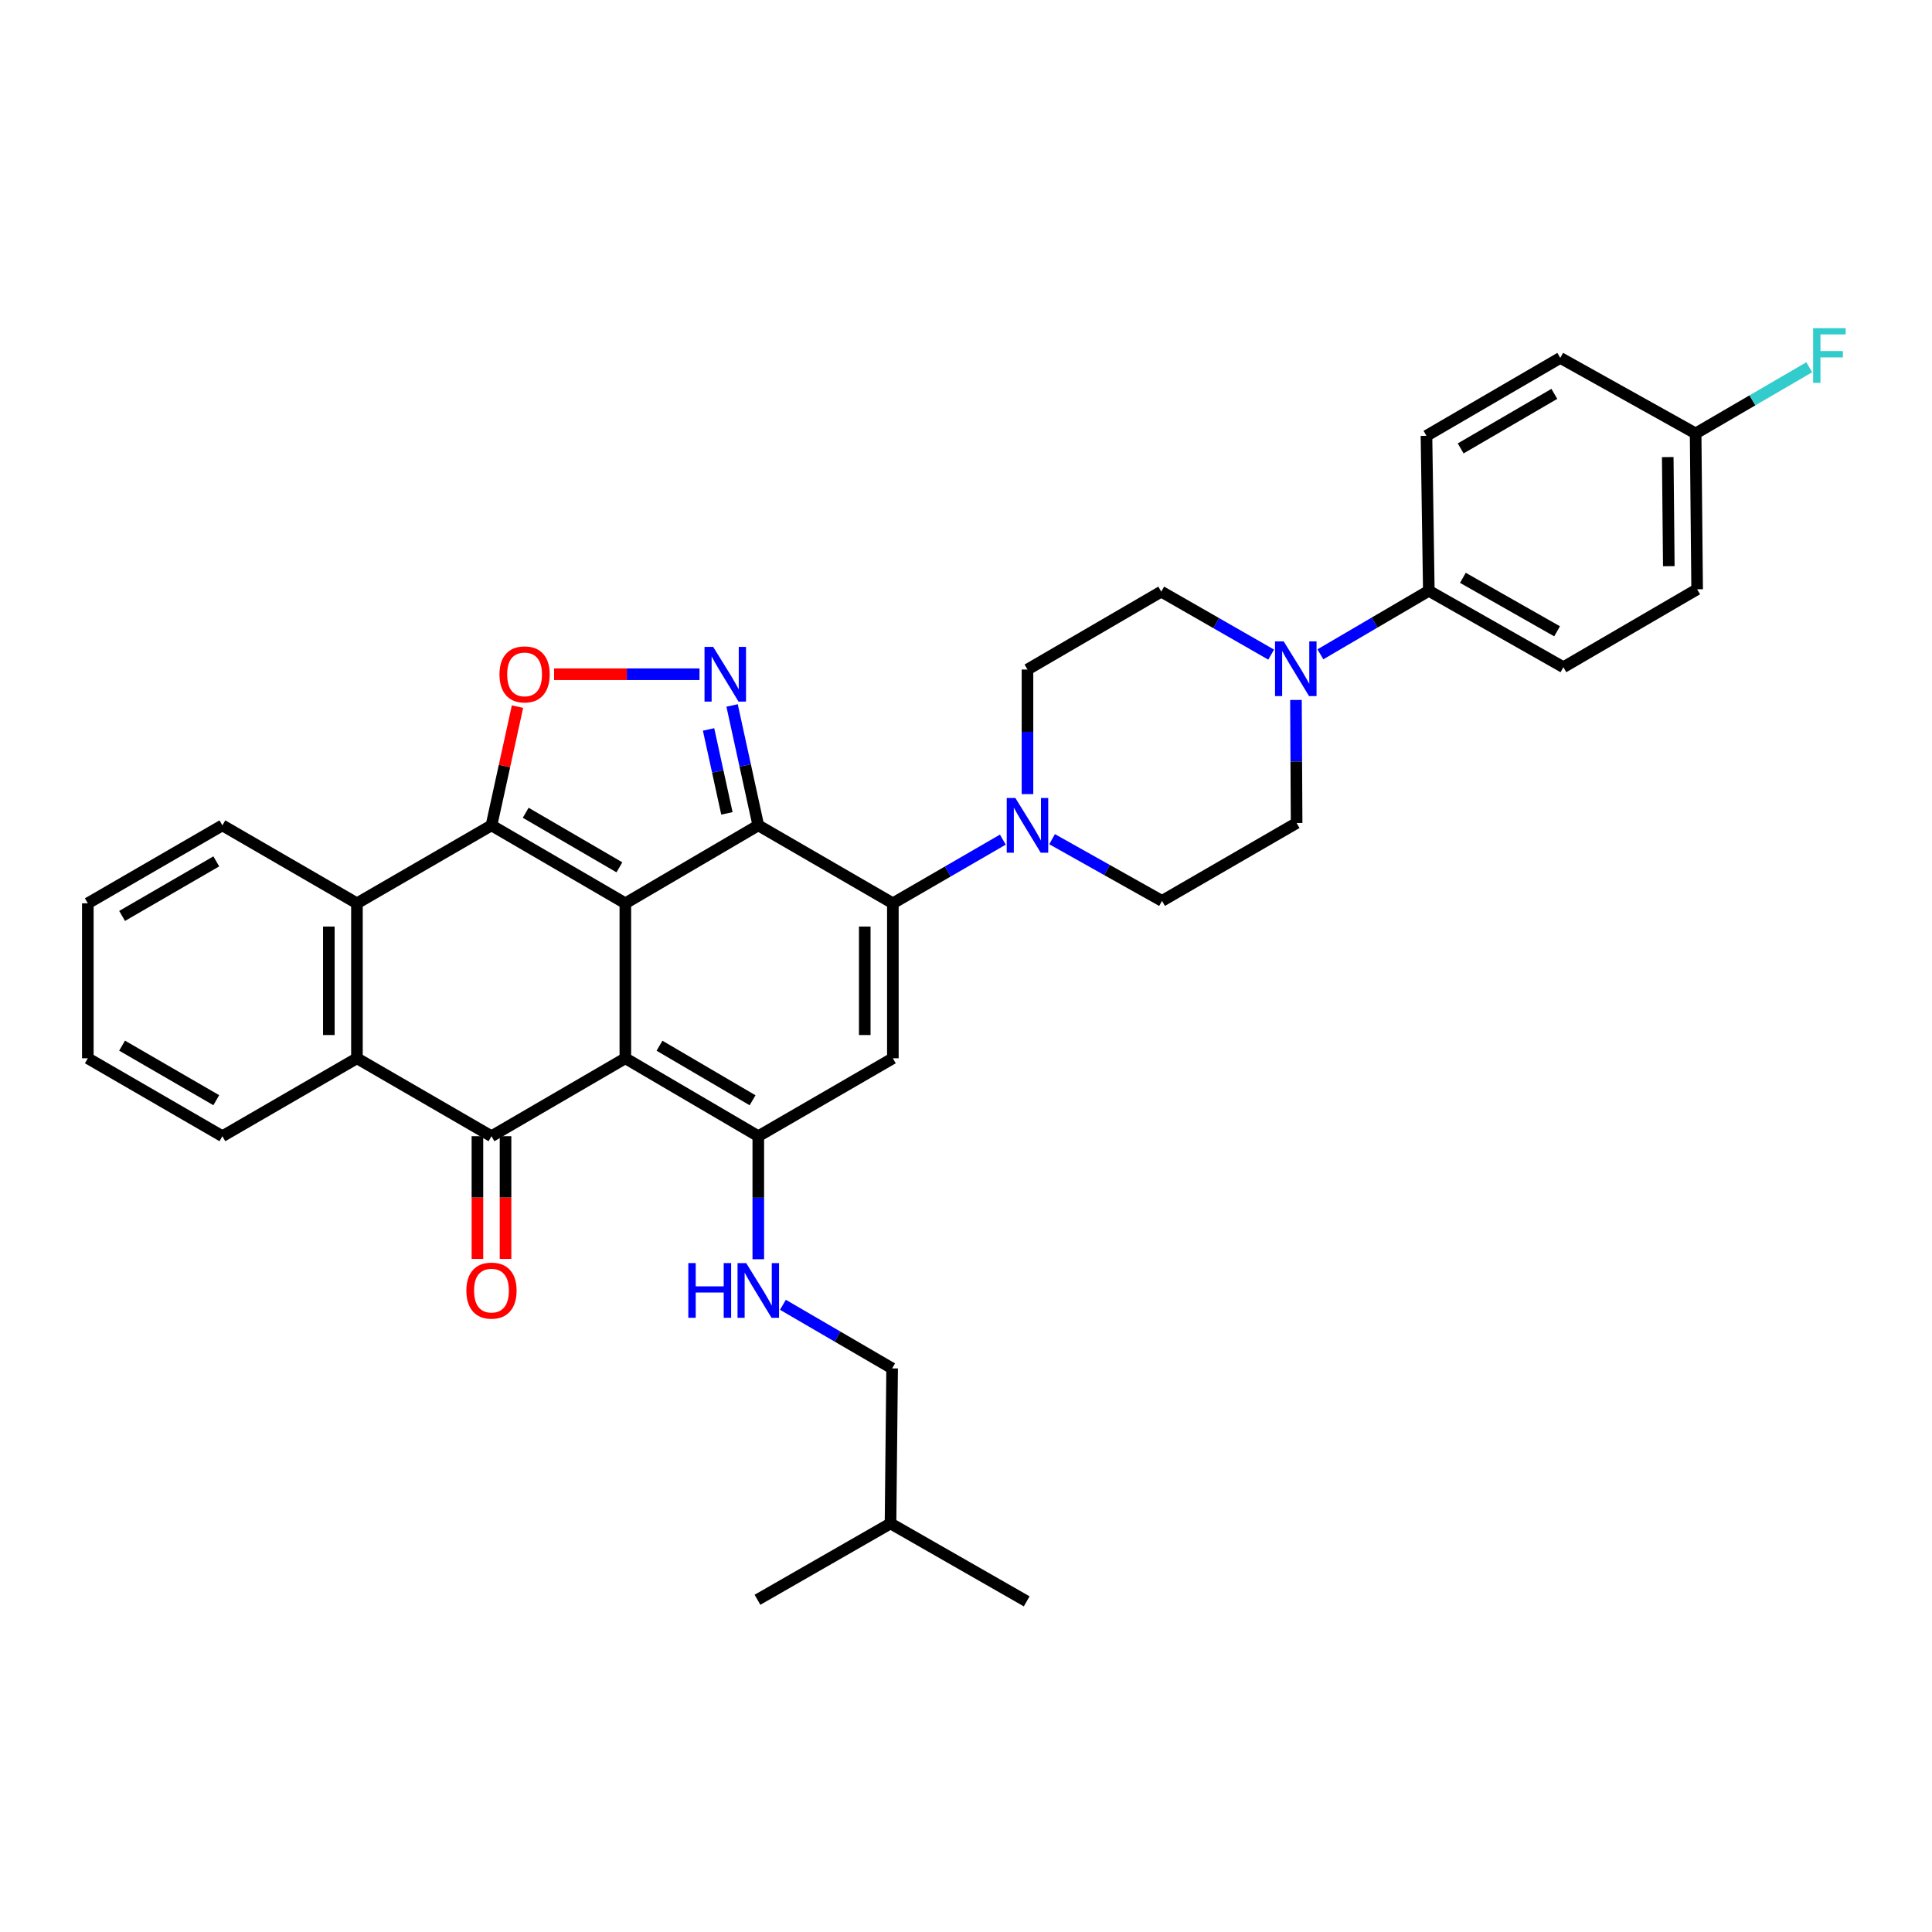 <?xml version='1.0' encoding='iso-8859-1'?>
<svg version='1.1' baseProfile='full'
              xmlns='http://www.w3.org/2000/svg'
                      xmlns:rdkit='http://www.rdkit.org/xml'
                      xmlns:xlink='http://www.w3.org/1999/xlink'
                  xml:space='preserve'
width='1000px' height='1000px' viewBox='0 0 1000 1000'>
<!-- END OF HEADER -->
<rect style='opacity:1.0;fill:#FFFFFF;stroke:none' width='1000' height='1000' x='0' y='0'> </rect>
<path class='bond-0' d='M 323.678,467.549 L 323.678,547.764' style='fill:none;fill-rule:evenodd;stroke:#000000;stroke-width:6px;stroke-linecap:butt;stroke-linejoin:miter;stroke-opacity:1' />
<path class='bond-1' d='M 323.678,467.549 L 392.49,427.207' style='fill:none;fill-rule:evenodd;stroke:#000000;stroke-width:6px;stroke-linecap:butt;stroke-linejoin:miter;stroke-opacity:1' />
<path class='bond-2' d='M 323.678,467.549 L 254.389,427.207' style='fill:none;fill-rule:evenodd;stroke:#000000;stroke-width:6px;stroke-linecap:butt;stroke-linejoin:miter;stroke-opacity:1' />
<path class='bond-2' d='M 320.603,448.927 L 272.101,420.687' style='fill:none;fill-rule:evenodd;stroke:#000000;stroke-width:6px;stroke-linecap:butt;stroke-linejoin:miter;stroke-opacity:1' />
<path class='bond-4' d='M 323.678,547.764 L 392.49,588.097' style='fill:none;fill-rule:evenodd;stroke:#000000;stroke-width:6px;stroke-linecap:butt;stroke-linejoin:miter;stroke-opacity:1' />
<path class='bond-4' d='M 341.355,541.264 L 389.524,569.498' style='fill:none;fill-rule:evenodd;stroke:#000000;stroke-width:6px;stroke-linecap:butt;stroke-linejoin:miter;stroke-opacity:1' />
<path class='bond-5' d='M 323.678,547.764 L 254.389,588.097' style='fill:none;fill-rule:evenodd;stroke:#000000;stroke-width:6px;stroke-linecap:butt;stroke-linejoin:miter;stroke-opacity:1' />
<path class='bond-3' d='M 392.49,427.207 L 462.143,467.549' style='fill:none;fill-rule:evenodd;stroke:#000000;stroke-width:6px;stroke-linecap:butt;stroke-linejoin:miter;stroke-opacity:1' />
<path class='bond-6' d='M 392.49,427.207 L 385.71,396.174' style='fill:none;fill-rule:evenodd;stroke:#000000;stroke-width:6px;stroke-linecap:butt;stroke-linejoin:miter;stroke-opacity:1' />
<path class='bond-6' d='M 385.71,396.174 L 378.929,365.142' style='fill:none;fill-rule:evenodd;stroke:#0000FF;stroke-width:6px;stroke-linecap:butt;stroke-linejoin:miter;stroke-opacity:1' />
<path class='bond-6' d='M 376.245,421.002 L 371.498,399.279' style='fill:none;fill-rule:evenodd;stroke:#000000;stroke-width:6px;stroke-linecap:butt;stroke-linejoin:miter;stroke-opacity:1' />
<path class='bond-6' d='M 371.498,399.279 L 366.752,377.556' style='fill:none;fill-rule:evenodd;stroke:#0000FF;stroke-width:6px;stroke-linecap:butt;stroke-linejoin:miter;stroke-opacity:1' />
<path class='bond-8' d='M 254.389,427.207 L 261.122,396.474' style='fill:none;fill-rule:evenodd;stroke:#000000;stroke-width:6px;stroke-linecap:butt;stroke-linejoin:miter;stroke-opacity:1' />
<path class='bond-8' d='M 261.122,396.474 L 267.856,365.742' style='fill:none;fill-rule:evenodd;stroke:#FF0000;stroke-width:6px;stroke-linecap:butt;stroke-linejoin:miter;stroke-opacity:1' />
<path class='bond-9' d='M 254.389,427.207 L 184.752,467.549' style='fill:none;fill-rule:evenodd;stroke:#000000;stroke-width:6px;stroke-linecap:butt;stroke-linejoin:miter;stroke-opacity:1' />
<path class='bond-7' d='M 462.143,467.549 L 462.143,547.764' style='fill:none;fill-rule:evenodd;stroke:#000000;stroke-width:6px;stroke-linecap:butt;stroke-linejoin:miter;stroke-opacity:1' />
<path class='bond-7' d='M 447.596,479.581 L 447.596,535.731' style='fill:none;fill-rule:evenodd;stroke:#000000;stroke-width:6px;stroke-linecap:butt;stroke-linejoin:miter;stroke-opacity:1' />
<path class='bond-11' d='M 462.143,467.549 L 490.605,451.07' style='fill:none;fill-rule:evenodd;stroke:#000000;stroke-width:6px;stroke-linecap:butt;stroke-linejoin:miter;stroke-opacity:1' />
<path class='bond-11' d='M 490.605,451.07 L 519.067,434.591' style='fill:none;fill-rule:evenodd;stroke:#0000FF;stroke-width:6px;stroke-linecap:butt;stroke-linejoin:miter;stroke-opacity:1' />
<path class='bond-13' d='M 392.49,588.097 L 392.49,619.937' style='fill:none;fill-rule:evenodd;stroke:#000000;stroke-width:6px;stroke-linecap:butt;stroke-linejoin:miter;stroke-opacity:1' />
<path class='bond-13' d='M 392.49,619.937 L 392.49,651.777' style='fill:none;fill-rule:evenodd;stroke:#0000FF;stroke-width:6px;stroke-linecap:butt;stroke-linejoin:miter;stroke-opacity:1' />
<path class='bond-36' d='M 392.49,588.097 L 462.143,547.764' style='fill:none;fill-rule:evenodd;stroke:#000000;stroke-width:6px;stroke-linecap:butt;stroke-linejoin:miter;stroke-opacity:1' />
<path class='bond-15' d='M 247.115,588.097 L 247.115,619.857' style='fill:none;fill-rule:evenodd;stroke:#000000;stroke-width:6px;stroke-linecap:butt;stroke-linejoin:miter;stroke-opacity:1' />
<path class='bond-15' d='M 247.115,619.857 L 247.115,651.617' style='fill:none;fill-rule:evenodd;stroke:#FF0000;stroke-width:6px;stroke-linecap:butt;stroke-linejoin:miter;stroke-opacity:1' />
<path class='bond-15' d='M 261.662,588.097 L 261.662,619.857' style='fill:none;fill-rule:evenodd;stroke:#000000;stroke-width:6px;stroke-linecap:butt;stroke-linejoin:miter;stroke-opacity:1' />
<path class='bond-15' d='M 261.662,619.857 L 261.662,651.617' style='fill:none;fill-rule:evenodd;stroke:#FF0000;stroke-width:6px;stroke-linecap:butt;stroke-linejoin:miter;stroke-opacity:1' />
<path class='bond-35' d='M 254.389,588.097 L 184.752,547.764' style='fill:none;fill-rule:evenodd;stroke:#000000;stroke-width:6px;stroke-linecap:butt;stroke-linejoin:miter;stroke-opacity:1' />
<path class='bond-34' d='M 362.061,348.98 L 324.427,348.98' style='fill:none;fill-rule:evenodd;stroke:#0000FF;stroke-width:6px;stroke-linecap:butt;stroke-linejoin:miter;stroke-opacity:1' />
<path class='bond-34' d='M 324.427,348.98 L 286.792,348.98' style='fill:none;fill-rule:evenodd;stroke:#FF0000;stroke-width:6px;stroke-linecap:butt;stroke-linejoin:miter;stroke-opacity:1' />
<path class='bond-10' d='M 184.752,467.549 L 184.752,547.764' style='fill:none;fill-rule:evenodd;stroke:#000000;stroke-width:6px;stroke-linecap:butt;stroke-linejoin:miter;stroke-opacity:1' />
<path class='bond-10' d='M 170.206,479.581 L 170.206,535.731' style='fill:none;fill-rule:evenodd;stroke:#000000;stroke-width:6px;stroke-linecap:butt;stroke-linejoin:miter;stroke-opacity:1' />
<path class='bond-27' d='M 184.752,467.549 L 115.107,427.207' style='fill:none;fill-rule:evenodd;stroke:#000000;stroke-width:6px;stroke-linecap:butt;stroke-linejoin:miter;stroke-opacity:1' />
<path class='bond-28' d='M 184.752,547.764 L 115.107,588.097' style='fill:none;fill-rule:evenodd;stroke:#000000;stroke-width:6px;stroke-linecap:butt;stroke-linejoin:miter;stroke-opacity:1' />
<path class='bond-16' d='M 544.556,434.358 L 573.006,450.331' style='fill:none;fill-rule:evenodd;stroke:#0000FF;stroke-width:6px;stroke-linecap:butt;stroke-linejoin:miter;stroke-opacity:1' />
<path class='bond-16' d='M 573.006,450.331 L 601.456,466.304' style='fill:none;fill-rule:evenodd;stroke:#000000;stroke-width:6px;stroke-linecap:butt;stroke-linejoin:miter;stroke-opacity:1' />
<path class='bond-17' d='M 531.82,411.03 L 531.82,378.789' style='fill:none;fill-rule:evenodd;stroke:#0000FF;stroke-width:6px;stroke-linecap:butt;stroke-linejoin:miter;stroke-opacity:1' />
<path class='bond-17' d='M 531.82,378.789 L 531.82,346.547' style='fill:none;fill-rule:evenodd;stroke:#000000;stroke-width:6px;stroke-linecap:butt;stroke-linejoin:miter;stroke-opacity:1' />
<path class='bond-12' d='M 657.95,338.829 L 629.505,322.525' style='fill:none;fill-rule:evenodd;stroke:#0000FF;stroke-width:6px;stroke-linecap:butt;stroke-linejoin:miter;stroke-opacity:1' />
<path class='bond-12' d='M 629.505,322.525 L 601.06,306.222' style='fill:none;fill-rule:evenodd;stroke:#000000;stroke-width:6px;stroke-linecap:butt;stroke-linejoin:miter;stroke-opacity:1' />
<path class='bond-14' d='M 683.432,338.674 L 711.495,322.234' style='fill:none;fill-rule:evenodd;stroke:#0000FF;stroke-width:6px;stroke-linecap:butt;stroke-linejoin:miter;stroke-opacity:1' />
<path class='bond-14' d='M 711.495,322.234 L 739.558,305.793' style='fill:none;fill-rule:evenodd;stroke:#000000;stroke-width:6px;stroke-linecap:butt;stroke-linejoin:miter;stroke-opacity:1' />
<path class='bond-38' d='M 670.783,362.292 L 670.954,394.139' style='fill:none;fill-rule:evenodd;stroke:#0000FF;stroke-width:6px;stroke-linecap:butt;stroke-linejoin:miter;stroke-opacity:1' />
<path class='bond-38' d='M 670.954,394.139 L 671.125,425.987' style='fill:none;fill-rule:evenodd;stroke:#000000;stroke-width:6px;stroke-linecap:butt;stroke-linejoin:miter;stroke-opacity:1' />
<path class='bond-22' d='M 405.234,675.354 L 433.498,691.814' style='fill:none;fill-rule:evenodd;stroke:#0000FF;stroke-width:6px;stroke-linecap:butt;stroke-linejoin:miter;stroke-opacity:1' />
<path class='bond-22' d='M 433.498,691.814 L 461.763,708.275' style='fill:none;fill-rule:evenodd;stroke:#000000;stroke-width:6px;stroke-linecap:butt;stroke-linejoin:miter;stroke-opacity:1' />
<path class='bond-20' d='M 739.558,305.793 L 809.21,345.343' style='fill:none;fill-rule:evenodd;stroke:#000000;stroke-width:6px;stroke-linecap:butt;stroke-linejoin:miter;stroke-opacity:1' />
<path class='bond-20' d='M 757.188,299.076 L 805.945,326.761' style='fill:none;fill-rule:evenodd;stroke:#000000;stroke-width:6px;stroke-linecap:butt;stroke-linejoin:miter;stroke-opacity:1' />
<path class='bond-21' d='M 739.558,305.793 L 738.337,225.578' style='fill:none;fill-rule:evenodd;stroke:#000000;stroke-width:6px;stroke-linecap:butt;stroke-linejoin:miter;stroke-opacity:1' />
<path class='bond-18' d='M 601.456,466.304 L 671.125,425.987' style='fill:none;fill-rule:evenodd;stroke:#000000;stroke-width:6px;stroke-linecap:butt;stroke-linejoin:miter;stroke-opacity:1' />
<path class='bond-19' d='M 531.82,346.547 L 601.06,306.222' style='fill:none;fill-rule:evenodd;stroke:#000000;stroke-width:6px;stroke-linecap:butt;stroke-linejoin:miter;stroke-opacity:1' />
<path class='bond-25' d='M 809.21,345.343 L 878.435,305.009' style='fill:none;fill-rule:evenodd;stroke:#000000;stroke-width:6px;stroke-linecap:butt;stroke-linejoin:miter;stroke-opacity:1' />
<path class='bond-24' d='M 738.337,225.578 L 807.594,185.245' style='fill:none;fill-rule:evenodd;stroke:#000000;stroke-width:6px;stroke-linecap:butt;stroke-linejoin:miter;stroke-opacity:1' />
<path class='bond-24' d='M 756.046,232.098 L 804.526,203.865' style='fill:none;fill-rule:evenodd;stroke:#000000;stroke-width:6px;stroke-linecap:butt;stroke-linejoin:miter;stroke-opacity:1' />
<path class='bond-29' d='M 461.763,708.275 L 460.93,788.53' style='fill:none;fill-rule:evenodd;stroke:#000000;stroke-width:6px;stroke-linecap:butt;stroke-linejoin:miter;stroke-opacity:1' />
<path class='bond-23' d='M 877.651,224.342 L 807.594,185.245' style='fill:none;fill-rule:evenodd;stroke:#000000;stroke-width:6px;stroke-linecap:butt;stroke-linejoin:miter;stroke-opacity:1' />
<path class='bond-26' d='M 877.651,224.342 L 907.06,207.214' style='fill:none;fill-rule:evenodd;stroke:#000000;stroke-width:6px;stroke-linecap:butt;stroke-linejoin:miter;stroke-opacity:1' />
<path class='bond-26' d='M 907.06,207.214 L 936.468,190.087' style='fill:none;fill-rule:evenodd;stroke:#33CCCC;stroke-width:6px;stroke-linecap:butt;stroke-linejoin:miter;stroke-opacity:1' />
<path class='bond-39' d='M 877.651,224.342 L 878.435,305.009' style='fill:none;fill-rule:evenodd;stroke:#000000;stroke-width:6px;stroke-linecap:butt;stroke-linejoin:miter;stroke-opacity:1' />
<path class='bond-39' d='M 863.223,236.583 L 863.771,293.051' style='fill:none;fill-rule:evenodd;stroke:#000000;stroke-width:6px;stroke-linecap:butt;stroke-linejoin:miter;stroke-opacity:1' />
<path class='bond-31' d='M 115.107,427.207 L 45.455,467.549' style='fill:none;fill-rule:evenodd;stroke:#000000;stroke-width:6px;stroke-linecap:butt;stroke-linejoin:miter;stroke-opacity:1' />
<path class='bond-31' d='M 111.95,445.846 L 63.193,474.085' style='fill:none;fill-rule:evenodd;stroke:#000000;stroke-width:6px;stroke-linecap:butt;stroke-linejoin:miter;stroke-opacity:1' />
<path class='bond-37' d='M 115.107,588.097 L 45.455,547.764' style='fill:none;fill-rule:evenodd;stroke:#000000;stroke-width:6px;stroke-linecap:butt;stroke-linejoin:miter;stroke-opacity:1' />
<path class='bond-37' d='M 111.949,569.459 L 63.192,541.226' style='fill:none;fill-rule:evenodd;stroke:#000000;stroke-width:6px;stroke-linecap:butt;stroke-linejoin:miter;stroke-opacity:1' />
<path class='bond-32' d='M 460.93,788.53 L 392.07,828.039' style='fill:none;fill-rule:evenodd;stroke:#000000;stroke-width:6px;stroke-linecap:butt;stroke-linejoin:miter;stroke-opacity:1' />
<path class='bond-33' d='M 460.93,788.53 L 531.416,828.856' style='fill:none;fill-rule:evenodd;stroke:#000000;stroke-width:6px;stroke-linecap:butt;stroke-linejoin:miter;stroke-opacity:1' />
<path class='bond-30' d='M 45.455,547.764 L 45.455,467.549' style='fill:none;fill-rule:evenodd;stroke:#000000;stroke-width:6px;stroke-linecap:butt;stroke-linejoin:miter;stroke-opacity:1' />
<path  class='atom-7' d='M 369.138 334.82
L 378.418 349.82
Q 379.338 351.3, 380.818 353.98
Q 382.298 356.66, 382.378 356.82
L 382.378 334.82
L 386.138 334.82
L 386.138 363.14
L 382.258 363.14
L 372.298 346.74
Q 371.138 344.82, 369.898 342.62
Q 368.698 340.42, 368.338 339.74
L 368.338 363.14
L 364.658 363.14
L 364.658 334.82
L 369.138 334.82
' fill='#0000FF'/>
<path  class='atom-9' d='M 258.529 349.06
Q 258.529 342.26, 261.889 338.46
Q 265.249 334.66, 271.529 334.66
Q 277.809 334.66, 281.169 338.46
Q 284.529 342.26, 284.529 349.06
Q 284.529 355.94, 281.129 359.86
Q 277.729 363.74, 271.529 363.74
Q 265.289 363.74, 261.889 359.86
Q 258.529 355.98, 258.529 349.06
M 271.529 360.54
Q 275.849 360.54, 278.169 357.66
Q 280.529 354.74, 280.529 349.06
Q 280.529 343.5, 278.169 340.7
Q 275.849 337.86, 271.529 337.86
Q 267.209 337.86, 264.849 340.66
Q 262.529 343.46, 262.529 349.06
Q 262.529 354.78, 264.849 357.66
Q 267.209 360.54, 271.529 360.54
' fill='#FF0000'/>
<path  class='atom-12' d='M 525.56 413.047
L 534.84 428.047
Q 535.76 429.527, 537.24 432.207
Q 538.72 434.887, 538.8 435.047
L 538.8 413.047
L 542.56 413.047
L 542.56 441.367
L 538.68 441.367
L 528.72 424.967
Q 527.56 423.047, 526.32 420.847
Q 525.12 418.647, 524.76 417.967
L 524.76 441.367
L 521.08 441.367
L 521.08 413.047
L 525.56 413.047
' fill='#0000FF'/>
<path  class='atom-13' d='M 664.437 331.975
L 673.717 346.975
Q 674.637 348.455, 676.117 351.135
Q 677.597 353.815, 677.677 353.975
L 677.677 331.975
L 681.437 331.975
L 681.437 360.295
L 677.557 360.295
L 667.597 343.895
Q 666.437 341.975, 665.197 339.775
Q 663.997 337.575, 663.637 336.895
L 663.637 360.295
L 659.957 360.295
L 659.957 331.975
L 664.437 331.975
' fill='#0000FF'/>
<path  class='atom-14' d='M 356.27 653.773
L 360.11 653.773
L 360.11 665.813
L 374.59 665.813
L 374.59 653.773
L 378.43 653.773
L 378.43 682.093
L 374.59 682.093
L 374.59 669.013
L 360.11 669.013
L 360.11 682.093
L 356.27 682.093
L 356.27 653.773
' fill='#0000FF'/>
<path  class='atom-14' d='M 386.23 653.773
L 395.51 668.773
Q 396.43 670.253, 397.91 672.933
Q 399.39 675.613, 399.47 675.773
L 399.47 653.773
L 403.23 653.773
L 403.23 682.093
L 399.35 682.093
L 389.39 665.693
Q 388.23 663.773, 386.99 661.573
Q 385.79 659.373, 385.43 658.693
L 385.43 682.093
L 381.75 682.093
L 381.75 653.773
L 386.23 653.773
' fill='#0000FF'/>
<path  class='atom-16' d='M 241.389 668.013
Q 241.389 661.213, 244.749 657.413
Q 248.109 653.613, 254.389 653.613
Q 260.669 653.613, 264.029 657.413
Q 267.389 661.213, 267.389 668.013
Q 267.389 674.893, 263.989 678.813
Q 260.589 682.693, 254.389 682.693
Q 248.149 682.693, 244.749 678.813
Q 241.389 674.933, 241.389 668.013
M 254.389 679.493
Q 258.709 679.493, 261.029 676.613
Q 263.389 673.693, 263.389 668.013
Q 263.389 662.453, 261.029 659.653
Q 258.709 656.813, 254.389 656.813
Q 250.069 656.813, 247.709 659.613
Q 245.389 662.413, 245.389 668.013
Q 245.389 673.733, 247.709 676.613
Q 250.069 679.493, 254.389 679.493
' fill='#FF0000'/>
<path  class='atom-27' d='M 938.471 169.856
L 955.311 169.856
L 955.311 173.096
L 942.271 173.096
L 942.271 181.696
L 953.871 181.696
L 953.871 184.976
L 942.271 184.976
L 942.271 198.176
L 938.471 198.176
L 938.471 169.856
' fill='#33CCCC'/>
</svg>
